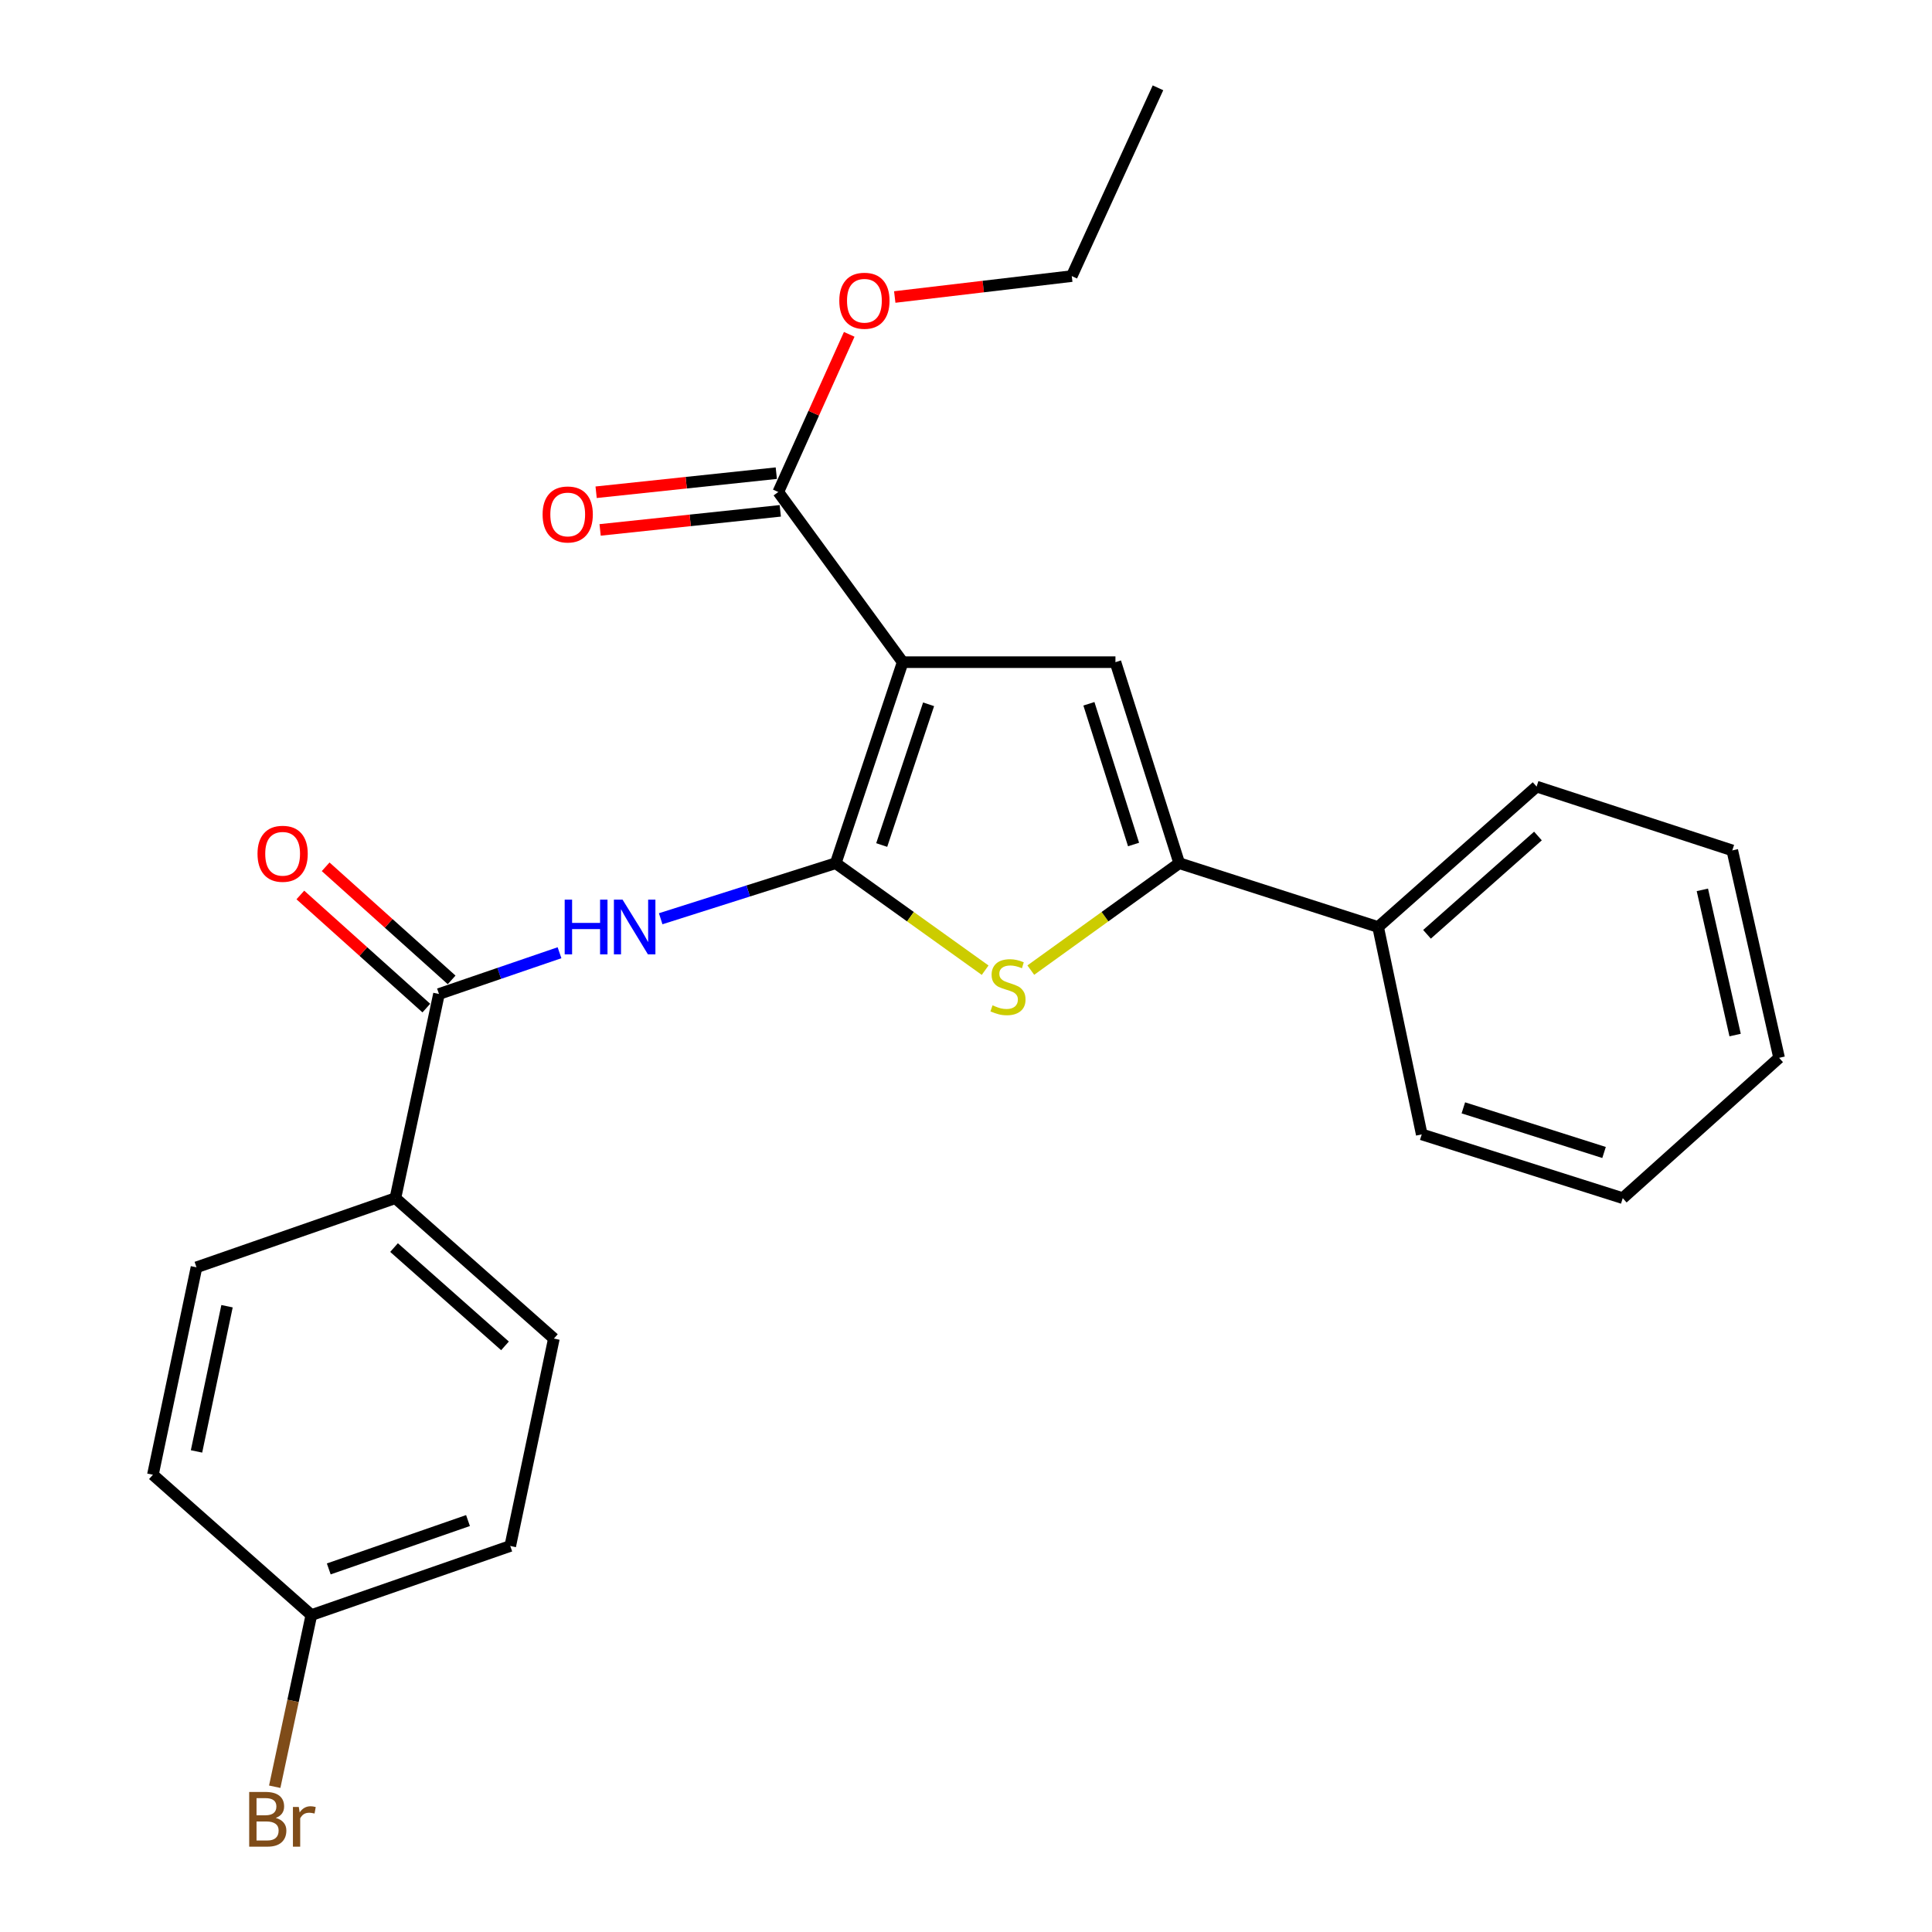 <?xml version='1.0' encoding='iso-8859-1'?>
<svg version='1.1' baseProfile='full'
              xmlns='http://www.w3.org/2000/svg'
                      xmlns:rdkit='http://www.rdkit.org/xml'
                      xmlns:xlink='http://www.w3.org/1999/xlink'
                  xml:space='preserve'
width='1000px' height='1000px' viewBox='0 0 1000 1000'>
<!-- END OF HEADER -->
<rect style='opacity:1.0;fill:#FFFFFF;stroke:none' width='1000' height='1000' x='0' y='0'> </rect>
<path class='bond-0' d='M 432.572,446.79 L 467.233,342.739' style='fill:none;fill-rule:evenodd;stroke:#000000;stroke-width:6px;stroke-linecap:butt;stroke-linejoin:miter;stroke-opacity:1' />
<path class='bond-0' d='M 456.373,437.379 L 480.637,364.543' style='fill:none;fill-rule:evenodd;stroke:#000000;stroke-width:6px;stroke-linecap:butt;stroke-linejoin:miter;stroke-opacity:1' />
<path class='bond-1' d='M 432.572,446.79 L 471.241,474.48' style='fill:none;fill-rule:evenodd;stroke:#000000;stroke-width:6px;stroke-linecap:butt;stroke-linejoin:miter;stroke-opacity:1' />
<path class='bond-1' d='M 471.241,474.48 L 509.91,502.169' style='fill:none;fill-rule:evenodd;stroke:#CCCC00;stroke-width:6px;stroke-linecap:butt;stroke-linejoin:miter;stroke-opacity:1' />
<path class='bond-4' d='M 432.572,446.79 L 387.27,461.166' style='fill:none;fill-rule:evenodd;stroke:#000000;stroke-width:6px;stroke-linecap:butt;stroke-linejoin:miter;stroke-opacity:1' />
<path class='bond-4' d='M 387.27,461.166 L 341.968,475.543' style='fill:none;fill-rule:evenodd;stroke:#0000FF;stroke-width:6px;stroke-linecap:butt;stroke-linejoin:miter;stroke-opacity:1' />
<path class='bond-2' d='M 467.233,342.739 L 577.352,342.739' style='fill:none;fill-rule:evenodd;stroke:#000000;stroke-width:6px;stroke-linecap:butt;stroke-linejoin:miter;stroke-opacity:1' />
<path class='bond-6' d='M 467.233,342.739 L 402.844,254.657' style='fill:none;fill-rule:evenodd;stroke:#000000;stroke-width:6px;stroke-linecap:butt;stroke-linejoin:miter;stroke-opacity:1' />
<path class='bond-3' d='M 533.543,502.127 L 571.956,474.458' style='fill:none;fill-rule:evenodd;stroke:#CCCC00;stroke-width:6px;stroke-linecap:butt;stroke-linejoin:miter;stroke-opacity:1' />
<path class='bond-3' d='M 571.956,474.458 L 610.369,446.79' style='fill:none;fill-rule:evenodd;stroke:#000000;stroke-width:6px;stroke-linecap:butt;stroke-linejoin:miter;stroke-opacity:1' />
<path class='bond-25' d='M 577.352,342.739 L 610.369,446.79' style='fill:none;fill-rule:evenodd;stroke:#000000;stroke-width:6px;stroke-linecap:butt;stroke-linejoin:miter;stroke-opacity:1' />
<path class='bond-25' d='M 563.615,364.277 L 586.727,437.113' style='fill:none;fill-rule:evenodd;stroke:#000000;stroke-width:6px;stroke-linecap:butt;stroke-linejoin:miter;stroke-opacity:1' />
<path class='bond-8' d='M 610.369,446.79 L 713.309,479.818' style='fill:none;fill-rule:evenodd;stroke:#000000;stroke-width:6px;stroke-linecap:butt;stroke-linejoin:miter;stroke-opacity:1' />
<path class='bond-5' d='M 289.602,493.133 L 258.408,503.812' style='fill:none;fill-rule:evenodd;stroke:#0000FF;stroke-width:6px;stroke-linecap:butt;stroke-linejoin:miter;stroke-opacity:1' />
<path class='bond-5' d='M 258.408,503.812 L 227.214,514.491' style='fill:none;fill-rule:evenodd;stroke:#000000;stroke-width:6px;stroke-linecap:butt;stroke-linejoin:miter;stroke-opacity:1' />
<path class='bond-7' d='M 227.214,514.491 L 204.655,620.165' style='fill:none;fill-rule:evenodd;stroke:#000000;stroke-width:6px;stroke-linecap:butt;stroke-linejoin:miter;stroke-opacity:1' />
<path class='bond-9' d='M 233.764,507.196 L 201.161,477.924' style='fill:none;fill-rule:evenodd;stroke:#000000;stroke-width:6px;stroke-linecap:butt;stroke-linejoin:miter;stroke-opacity:1' />
<path class='bond-9' d='M 201.161,477.924 L 168.558,448.651' style='fill:none;fill-rule:evenodd;stroke:#FF0000;stroke-width:6px;stroke-linecap:butt;stroke-linejoin:miter;stroke-opacity:1' />
<path class='bond-9' d='M 220.665,521.786 L 188.062,492.513' style='fill:none;fill-rule:evenodd;stroke:#000000;stroke-width:6px;stroke-linecap:butt;stroke-linejoin:miter;stroke-opacity:1' />
<path class='bond-9' d='M 188.062,492.513 L 155.459,463.241' style='fill:none;fill-rule:evenodd;stroke:#FF0000;stroke-width:6px;stroke-linecap:butt;stroke-linejoin:miter;stroke-opacity:1' />
<path class='bond-10' d='M 401.811,244.908 L 355.183,249.847' style='fill:none;fill-rule:evenodd;stroke:#000000;stroke-width:6px;stroke-linecap:butt;stroke-linejoin:miter;stroke-opacity:1' />
<path class='bond-10' d='M 355.183,249.847 L 308.555,254.787' style='fill:none;fill-rule:evenodd;stroke:#FF0000;stroke-width:6px;stroke-linecap:butt;stroke-linejoin:miter;stroke-opacity:1' />
<path class='bond-10' d='M 403.877,264.406 L 357.249,269.346' style='fill:none;fill-rule:evenodd;stroke:#000000;stroke-width:6px;stroke-linecap:butt;stroke-linejoin:miter;stroke-opacity:1' />
<path class='bond-10' d='M 357.249,269.346 L 310.621,274.285' style='fill:none;fill-rule:evenodd;stroke:#FF0000;stroke-width:6px;stroke-linecap:butt;stroke-linejoin:miter;stroke-opacity:1' />
<path class='bond-13' d='M 402.844,254.657 L 421.2,213.858' style='fill:none;fill-rule:evenodd;stroke:#000000;stroke-width:6px;stroke-linecap:butt;stroke-linejoin:miter;stroke-opacity:1' />
<path class='bond-13' d='M 421.2,213.858 L 439.556,173.06' style='fill:none;fill-rule:evenodd;stroke:#FF0000;stroke-width:6px;stroke-linecap:butt;stroke-linejoin:miter;stroke-opacity:1' />
<path class='bond-11' d='M 204.655,620.165 L 286.691,692.844' style='fill:none;fill-rule:evenodd;stroke:#000000;stroke-width:6px;stroke-linecap:butt;stroke-linejoin:miter;stroke-opacity:1' />
<path class='bond-11' d='M 203.958,645.743 L 261.383,696.618' style='fill:none;fill-rule:evenodd;stroke:#000000;stroke-width:6px;stroke-linecap:butt;stroke-linejoin:miter;stroke-opacity:1' />
<path class='bond-12' d='M 204.655,620.165 L 101.704,655.96' style='fill:none;fill-rule:evenodd;stroke:#000000;stroke-width:6px;stroke-linecap:butt;stroke-linejoin:miter;stroke-opacity:1' />
<path class='bond-18' d='M 713.309,479.818 L 795.345,407.139' style='fill:none;fill-rule:evenodd;stroke:#000000;stroke-width:6px;stroke-linecap:butt;stroke-linejoin:miter;stroke-opacity:1' />
<path class='bond-18' d='M 738.617,483.592 L 796.042,432.717' style='fill:none;fill-rule:evenodd;stroke:#000000;stroke-width:6px;stroke-linecap:butt;stroke-linejoin:miter;stroke-opacity:1' />
<path class='bond-19' d='M 713.309,479.818 L 735.891,587.159' style='fill:none;fill-rule:evenodd;stroke:#000000;stroke-width:6px;stroke-linecap:butt;stroke-linejoin:miter;stroke-opacity:1' />
<path class='bond-15' d='M 286.691,692.844 L 264.109,800.195' style='fill:none;fill-rule:evenodd;stroke:#000000;stroke-width:6px;stroke-linecap:butt;stroke-linejoin:miter;stroke-opacity:1' />
<path class='bond-16' d='M 101.704,655.96 L 79.144,763.322' style='fill:none;fill-rule:evenodd;stroke:#000000;stroke-width:6px;stroke-linecap:butt;stroke-linejoin:miter;stroke-opacity:1' />
<path class='bond-16' d='M 117.509,676.096 L 101.717,751.25' style='fill:none;fill-rule:evenodd;stroke:#000000;stroke-width:6px;stroke-linecap:butt;stroke-linejoin:miter;stroke-opacity:1' />
<path class='bond-20' d='M 463.121,153.729 L 508.935,148.317' style='fill:none;fill-rule:evenodd;stroke:#FF0000;stroke-width:6px;stroke-linecap:butt;stroke-linejoin:miter;stroke-opacity:1' />
<path class='bond-20' d='M 508.935,148.317 L 554.749,142.904' style='fill:none;fill-rule:evenodd;stroke:#000000;stroke-width:6px;stroke-linecap:butt;stroke-linejoin:miter;stroke-opacity:1' />
<path class='bond-14' d='M 161.159,835.958 L 79.144,763.322' style='fill:none;fill-rule:evenodd;stroke:#000000;stroke-width:6px;stroke-linecap:butt;stroke-linejoin:miter;stroke-opacity:1' />
<path class='bond-17' d='M 161.159,835.958 L 151.678,880.385' style='fill:none;fill-rule:evenodd;stroke:#000000;stroke-width:6px;stroke-linecap:butt;stroke-linejoin:miter;stroke-opacity:1' />
<path class='bond-17' d='M 151.678,880.385 L 142.197,924.813' style='fill:none;fill-rule:evenodd;stroke:#7F4C19;stroke-width:6px;stroke-linecap:butt;stroke-linejoin:miter;stroke-opacity:1' />
<path class='bond-26' d='M 161.159,835.958 L 264.109,800.195' style='fill:none;fill-rule:evenodd;stroke:#000000;stroke-width:6px;stroke-linecap:butt;stroke-linejoin:miter;stroke-opacity:1' />
<path class='bond-26' d='M 170.167,812.071 L 242.233,787.038' style='fill:none;fill-rule:evenodd;stroke:#000000;stroke-width:6px;stroke-linecap:butt;stroke-linejoin:miter;stroke-opacity:1' />
<path class='bond-23' d='M 795.345,407.139 L 896.629,440.167' style='fill:none;fill-rule:evenodd;stroke:#000000;stroke-width:6px;stroke-linecap:butt;stroke-linejoin:miter;stroke-opacity:1' />
<path class='bond-22' d='M 735.891,587.159 L 839.931,620.165' style='fill:none;fill-rule:evenodd;stroke:#000000;stroke-width:6px;stroke-linecap:butt;stroke-linejoin:miter;stroke-opacity:1' />
<path class='bond-22' d='M 757.426,573.42 L 830.254,596.524' style='fill:none;fill-rule:evenodd;stroke:#000000;stroke-width:6px;stroke-linecap:butt;stroke-linejoin:miter;stroke-opacity:1' />
<path class='bond-21' d='M 554.749,142.904 L 599.367,45.455' style='fill:none;fill-rule:evenodd;stroke:#000000;stroke-width:6px;stroke-linecap:butt;stroke-linejoin:miter;stroke-opacity:1' />
<path class='bond-24' d='M 839.931,620.165 L 920.856,547.529' style='fill:none;fill-rule:evenodd;stroke:#000000;stroke-width:6px;stroke-linecap:butt;stroke-linejoin:miter;stroke-opacity:1' />
<path class='bond-27' d='M 896.629,440.167 L 920.856,547.529' style='fill:none;fill-rule:evenodd;stroke:#000000;stroke-width:6px;stroke-linecap:butt;stroke-linejoin:miter;stroke-opacity:1' />
<path class='bond-27' d='M 881.137,460.587 L 898.095,535.741' style='fill:none;fill-rule:evenodd;stroke:#000000;stroke-width:6px;stroke-linecap:butt;stroke-linejoin:miter;stroke-opacity:1' />
<path  class='atom-2' d='M 513.732 520.354
Q 514.052 520.474, 515.372 521.034
Q 516.692 521.594, 518.132 521.954
Q 519.612 522.274, 521.052 522.274
Q 523.732 522.274, 525.292 520.994
Q 526.852 519.674, 526.852 517.394
Q 526.852 515.834, 526.052 514.874
Q 525.292 513.914, 524.092 513.394
Q 522.892 512.874, 520.892 512.274
Q 518.372 511.514, 516.852 510.794
Q 515.372 510.074, 514.292 508.554
Q 513.252 507.034, 513.252 504.474
Q 513.252 500.914, 515.652 498.714
Q 518.092 496.514, 522.892 496.514
Q 526.172 496.514, 529.892 498.074
L 528.972 501.154
Q 525.572 499.754, 523.012 499.754
Q 520.252 499.754, 518.732 500.914
Q 517.212 502.034, 517.252 503.994
Q 517.252 505.514, 518.012 506.434
Q 518.812 507.354, 519.932 507.874
Q 521.092 508.394, 523.012 508.994
Q 525.572 509.794, 527.092 510.594
Q 528.612 511.394, 529.692 513.034
Q 530.812 514.634, 530.812 517.394
Q 530.812 521.314, 528.172 523.434
Q 525.572 525.514, 521.212 525.514
Q 518.692 525.514, 516.772 524.954
Q 514.892 524.434, 512.652 523.514
L 513.732 520.354
' fill='#CCCC00'/>
<path  class='atom-5' d='M 292.279 465.658
L 296.119 465.658
L 296.119 477.698
L 310.599 477.698
L 310.599 465.658
L 314.439 465.658
L 314.439 493.978
L 310.599 493.978
L 310.599 480.898
L 296.119 480.898
L 296.119 493.978
L 292.279 493.978
L 292.279 465.658
' fill='#0000FF'/>
<path  class='atom-5' d='M 322.239 465.658
L 331.519 480.658
Q 332.439 482.138, 333.919 484.818
Q 335.399 487.498, 335.479 487.658
L 335.479 465.658
L 339.239 465.658
L 339.239 493.978
L 335.359 493.978
L 325.399 477.578
Q 324.239 475.658, 322.999 473.458
Q 321.799 471.258, 321.439 470.578
L 321.439 493.978
L 317.759 493.978
L 317.759 465.658
L 322.239 465.658
' fill='#0000FF'/>
<path  class='atom-10' d='M 133.289 441.913
Q 133.289 435.113, 136.649 431.313
Q 140.009 427.513, 146.289 427.513
Q 152.569 427.513, 155.929 431.313
Q 159.289 435.113, 159.289 441.913
Q 159.289 448.793, 155.889 452.713
Q 152.489 456.593, 146.289 456.593
Q 140.049 456.593, 136.649 452.713
Q 133.289 448.833, 133.289 441.913
M 146.289 453.393
Q 150.609 453.393, 152.929 450.513
Q 155.289 447.593, 155.289 441.913
Q 155.289 436.353, 152.929 433.553
Q 150.609 430.713, 146.289 430.713
Q 141.969 430.713, 139.609 433.513
Q 137.289 436.313, 137.289 441.913
Q 137.289 447.633, 139.609 450.513
Q 141.969 453.393, 146.289 453.393
' fill='#FF0000'/>
<path  class='atom-11' d='M 280.848 266.284
Q 280.848 259.484, 284.208 255.684
Q 287.568 251.884, 293.848 251.884
Q 300.128 251.884, 303.488 255.684
Q 306.848 259.484, 306.848 266.284
Q 306.848 273.164, 303.448 277.084
Q 300.048 280.964, 293.848 280.964
Q 287.608 280.964, 284.208 277.084
Q 280.848 273.204, 280.848 266.284
M 293.848 277.764
Q 298.168 277.764, 300.488 274.884
Q 302.848 271.964, 302.848 266.284
Q 302.848 260.724, 300.488 257.924
Q 298.168 255.084, 293.848 255.084
Q 289.528 255.084, 287.168 257.884
Q 284.848 260.684, 284.848 266.284
Q 284.848 272.004, 287.168 274.884
Q 289.528 277.764, 293.848 277.764
' fill='#FF0000'/>
<path  class='atom-14' d='M 434.419 155.664
Q 434.419 148.864, 437.779 145.064
Q 441.139 141.264, 447.419 141.264
Q 453.699 141.264, 457.059 145.064
Q 460.419 148.864, 460.419 155.664
Q 460.419 162.544, 457.019 166.464
Q 453.619 170.344, 447.419 170.344
Q 441.179 170.344, 437.779 166.464
Q 434.419 162.584, 434.419 155.664
M 447.419 167.144
Q 451.739 167.144, 454.059 164.264
Q 456.419 161.344, 456.419 155.664
Q 456.419 150.104, 454.059 147.304
Q 451.739 144.464, 447.419 144.464
Q 443.099 144.464, 440.739 147.264
Q 438.419 150.064, 438.419 155.664
Q 438.419 161.384, 440.739 164.264
Q 443.099 167.144, 447.419 167.144
' fill='#FF0000'/>
<path  class='atom-18' d='M 142.739 940.955
Q 145.459 941.715, 146.819 943.395
Q 148.219 945.035, 148.219 947.475
Q 148.219 951.395, 145.699 953.635
Q 143.219 955.835, 138.499 955.835
L 128.979 955.835
L 128.979 927.515
L 137.339 927.515
Q 142.179 927.515, 144.619 929.475
Q 147.059 931.435, 147.059 935.035
Q 147.059 939.315, 142.739 940.955
M 132.779 930.715
L 132.779 939.595
L 137.339 939.595
Q 140.139 939.595, 141.579 938.475
Q 143.059 937.315, 143.059 935.035
Q 143.059 930.715, 137.339 930.715
L 132.779 930.715
M 138.499 952.635
Q 141.259 952.635, 142.739 951.315
Q 144.219 949.995, 144.219 947.475
Q 144.219 945.155, 142.579 943.995
Q 140.979 942.795, 137.899 942.795
L 132.779 942.795
L 132.779 952.635
L 138.499 952.635
' fill='#7F4C19'/>
<path  class='atom-18' d='M 154.659 935.275
L 155.099 938.115
Q 157.259 934.915, 160.779 934.915
Q 161.899 934.915, 163.419 935.315
L 162.819 938.675
Q 161.099 938.275, 160.139 938.275
Q 158.459 938.275, 157.339 938.955
Q 156.259 939.595, 155.379 941.155
L 155.379 955.835
L 151.619 955.835
L 151.619 935.275
L 154.659 935.275
' fill='#7F4C19'/>
</svg>
